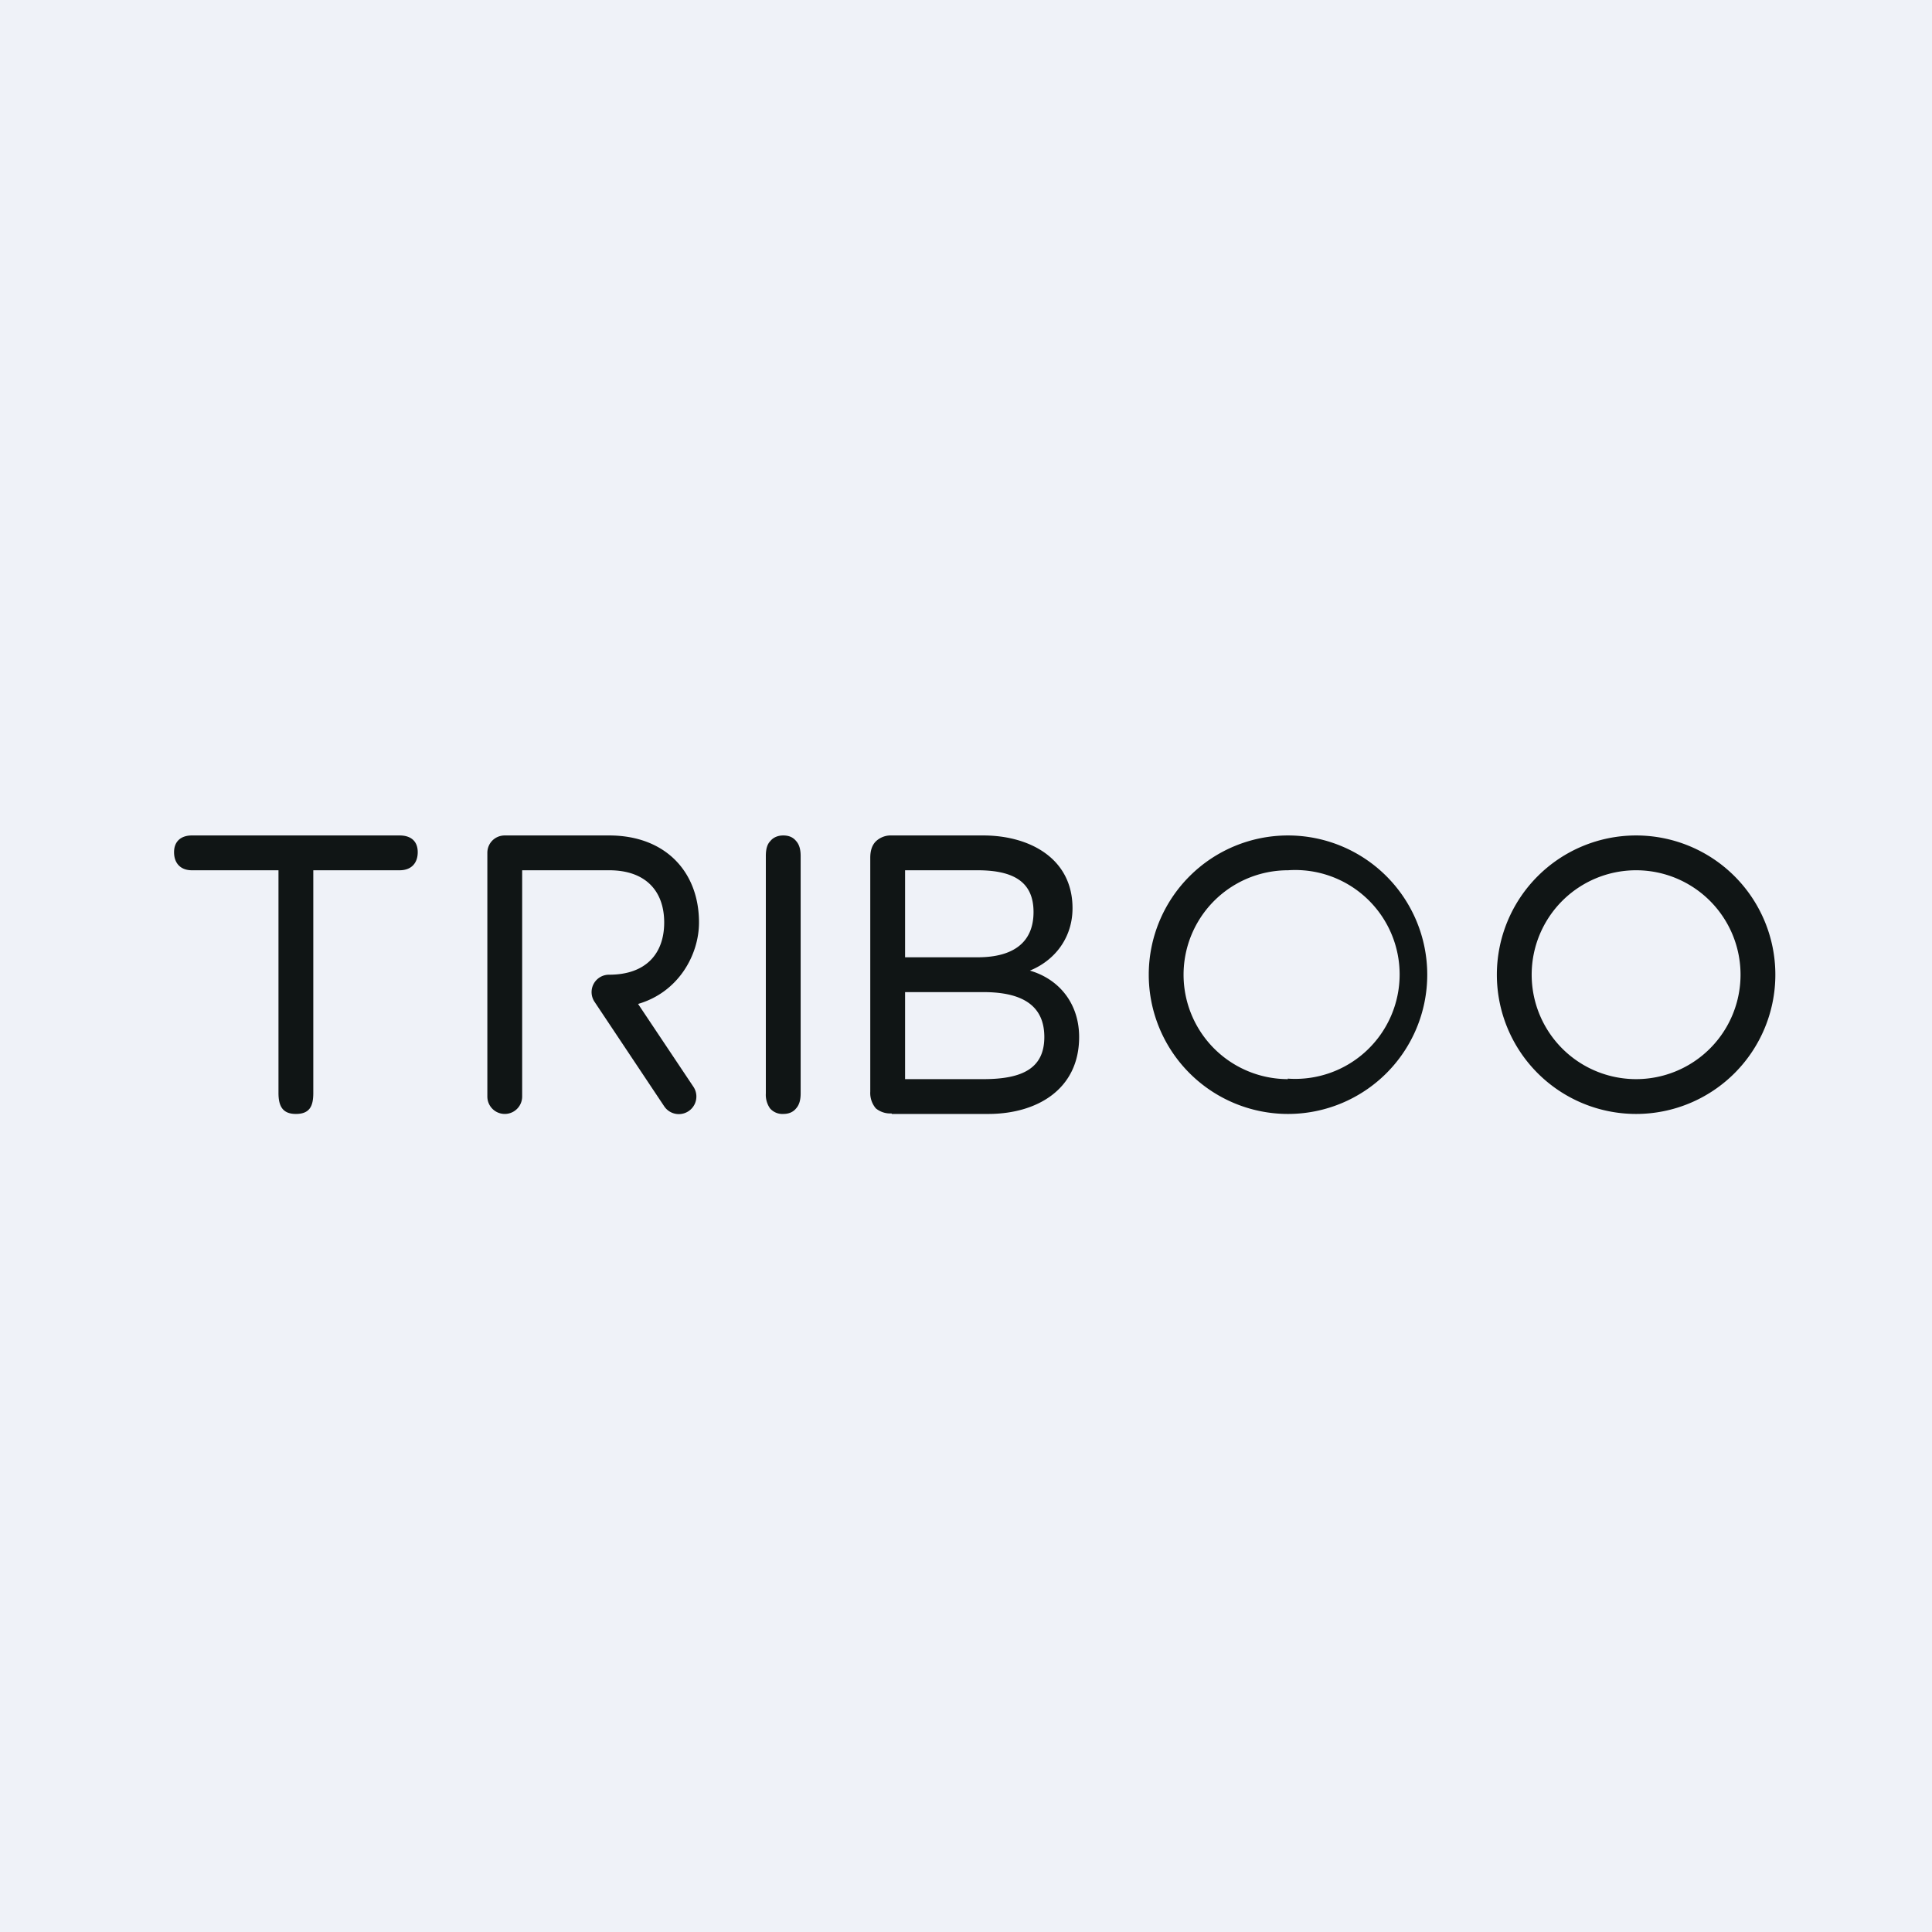 <?xml version="1.0" encoding="UTF-8"?>
<!-- generated by Finnhub -->
<svg viewBox="0 0 55.5 55.5" xmlns="http://www.w3.org/2000/svg">
<path d="M 0,0 H 55.5 V 55.5 H 0 Z" fill="rgb(239, 242, 248)"/>
<path d="M 25.61,31.985 A 0.65,0.65 0 0,1 25.16,31.84 A 0.68,0.68 0 0,1 25,31.36 V 24.64 C 25,24.44 25.05,24.28 25.16,24.17 A 0.62,0.62 0 0,1 25.62,24 H 28.25 C 29.55,24 30.81,24.64 30.81,26.09 C 30.81,27.04 30.17,27.77 29.25,27.99 V 27.81 C 30.3,27.96 31,28.73 31,29.79 C 31,31.3 29.78,32 28.39,32 H 25.62 Z M 26,31 H 28.25 C 29.37,31 30,30.69 30,29.79 C 30,28.88 29.36,28.5 28.25,28.5 H 26 V 31 Z M 26,27.5 H 28.08 C 29.14,27.5 29.69,27.05 29.69,26.2 C 29.69,25.35 29.14,25 28.08,25 H 26 V 27.5 Z M 14,24.5 C 14,24.22 14.22,24 14.5,24 H 17.5 C 19.11,24 20.08,25.04 20.08,26.5 C 20.08,27.42 19.5,28.5 18.33,28.84 L 19.92,31.22 A 0.5,0.5 0 1,1 19.08,31.78 L 17.08,28.78 A 0.5,0.5 0 0,1 17.5,28 C 18.55,28 19.08,27.4 19.08,26.5 S 18.55,25 17.5,25 H 15 V 31.5 A 0.5,0.5 0 0,1 14,31.5 V 24.5 Z M 22.5,32 A 0.47,0.47 0 0,1 22.12,31.84 A 0.68,0.68 0 0,1 22,31.41 V 24.59 C 22,24.39 22.04,24.25 22.13,24.16 C 22.21,24.06 22.34,24 22.5,24 S 22.78,24.05 22.87,24.16 C 22.96,24.26 23,24.4 23,24.59 V 31.41 C 23,31.6 22.96,31.74 22.87,31.84 C 22.79,31.94 22.67,32 22.5,32 Z M 8.5,32 C 8.13,32 8,31.79 8,31.4 V 25 H 5.51 C 5.19,25 5,24.8 5,24.48 C 5,24.17 5.2,24 5.51,24 H 11.48 C 11.81,24 12,24.17 12,24.48 C 12,24.79 11.82,25 11.48,25 H 9 V 31.4 C 9,31.77 8.9,32 8.5,32 Z" fill="rgb(16, 21, 21)"/>
<path d="M 36.99,30.985 A 3,3 0 1,0 37,25 A 3,3 0 0,0 37,31 Z M 37,32 A 4,4 0 1,0 37,24 A 4,4 0 0,0 37,32 Z M 47,31 A 3,3 0 1,0 47,25 A 3,3 0 0,0 47,31 Z M 47,32 A 4,4 0 1,0 47,24 A 4,4 0 0,0 47,32 Z" fill="rgb(16, 21, 21)" fill-rule="evenodd"/>
</svg>
